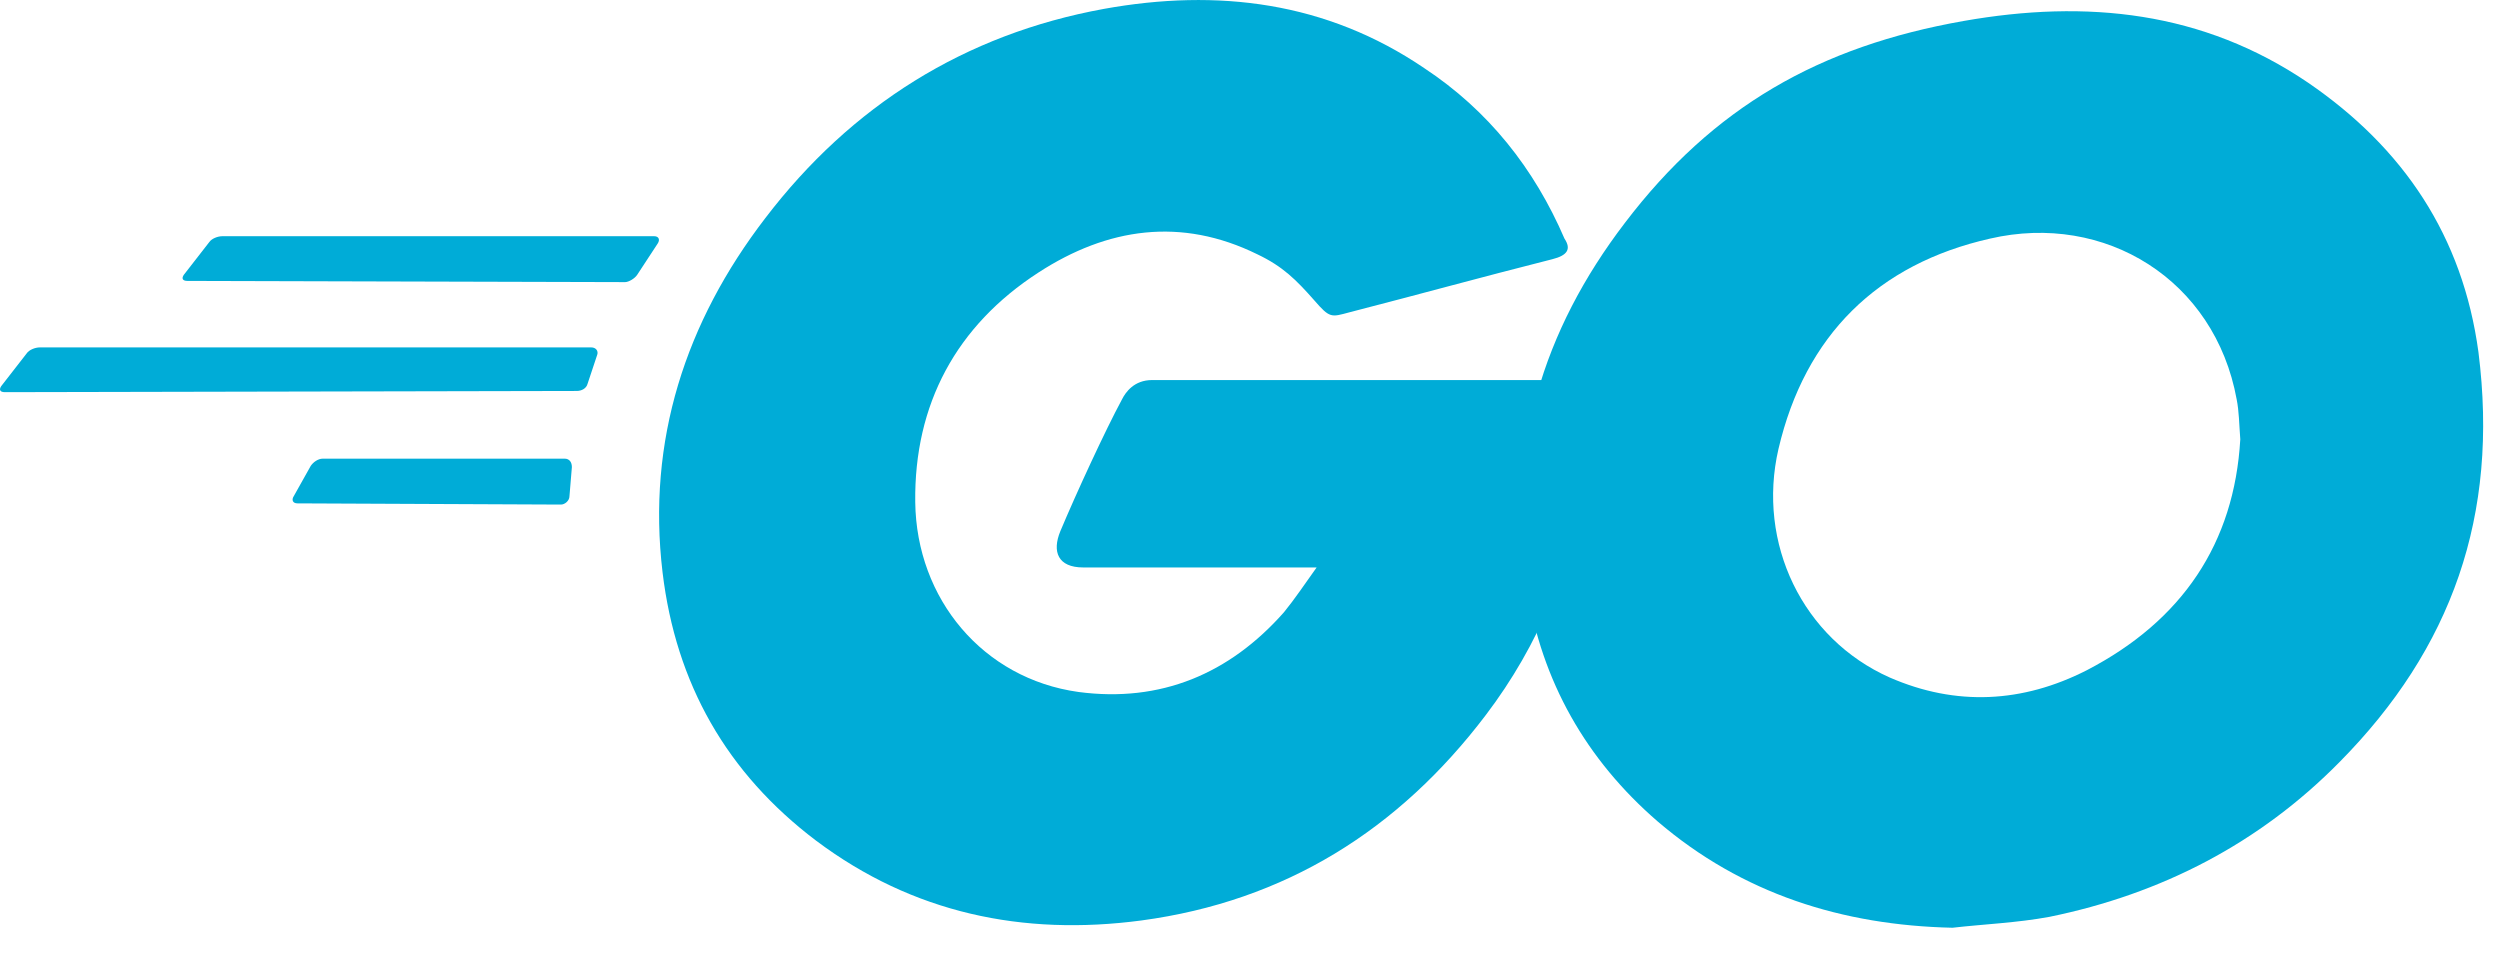 <?xml version="1.0" encoding="UTF-8" standalone="no"?>
<!DOCTYPE svg PUBLIC "-//W3C//DTD SVG 1.1//EN" "http://www.w3.org/Graphics/SVG/1.1/DTD/svg11.dtd">
<svg width="100%" height="100%" viewBox="0 0 52 20" version="1.1" xmlns="http://www.w3.org/2000/svg"
	xmlns:xlink="http://www.w3.org/1999/xlink" xml:space="preserve" xmlns:serif="http://www.serif.com/"
	style="fill-rule:evenodd;clip-rule:evenodd;stroke-linejoin:round;stroke-miterlimit:2;">
	<g transform="matrix(1,0,0,1,-6.211,-23.29)">
		<g>
			<g>
				<g>
					<path
						d="M10.109,29.133C10.009,29.133 9.983,29.083 10.034,29.007L10.562,28.328C10.612,28.253 10.738,28.203 10.839,28.203L19.816,28.203C19.917,28.203 19.942,28.278 19.892,28.354L19.464,29.007C19.414,29.083 19.288,29.158 19.213,29.158L10.109,29.133Z"
						style="fill:rgb(0,172,215);fill-rule:nonzero;" />
				</g>
			</g>
		</g>
		<g>
			<g>
				<g>
					<path
						d="M6.312,31.447C6.211,31.447 6.186,31.396 6.237,31.321L6.765,30.642C6.815,30.567 6.941,30.516 7.041,30.516L18.508,30.516C18.609,30.516 18.659,30.592 18.634,30.667L18.433,31.271C18.408,31.371 18.307,31.422 18.207,31.422L6.312,31.447Z"
						style="fill:rgb(0,172,215);fill-rule:nonzero;" />
				</g>
			</g>
		</g>
		<g>
			<g>
				<g>
					<path
						d="M12.398,33.76C12.297,33.76 12.272,33.685 12.322,33.609L12.674,32.981C12.725,32.905 12.825,32.83 12.926,32.83L17.955,32.83C18.056,32.83 18.106,32.905 18.106,33.006L18.056,33.609C18.056,33.71 17.955,33.785 17.88,33.785L12.398,33.76Z"
						style="fill:rgb(0,172,215);fill-rule:nonzero;" />
				</g>
			</g>
		</g>
		<g>
			<g id="CXHf1q_3_">
				<g>
					<g>
						<path
							d="M38.501,28.681C36.916,29.083 35.835,29.385 34.276,29.787C33.899,29.888 33.873,29.913 33.547,29.536C33.169,29.108 32.893,28.831 32.365,28.58C30.78,27.8 29.246,28.027 27.813,28.957C26.103,30.064 25.223,31.698 25.248,33.735C25.273,35.747 26.656,37.407 28.643,37.683C30.353,37.91 31.786,37.306 32.918,36.024C33.144,35.747 33.345,35.445 33.597,35.093L28.743,35.093C28.215,35.093 28.09,34.766 28.266,34.339C28.593,33.559 29.196,32.251 29.548,31.598C29.624,31.447 29.8,31.195 30.177,31.195L39.33,31.195C39.28,31.874 39.28,32.553 39.18,33.232C38.903,35.043 38.224,36.703 37.117,38.161C35.307,40.55 32.943,42.034 29.95,42.436C27.486,42.763 25.198,42.285 23.186,40.776C21.325,39.368 20.269,37.507 19.992,35.194C19.665,32.453 20.47,29.988 22.13,27.826C23.915,25.487 26.279,24.003 29.171,23.475C31.535,23.048 33.798,23.324 35.835,24.707C37.168,25.587 38.123,26.794 38.752,28.253C38.903,28.479 38.802,28.605 38.501,28.681Z"
							style="fill:rgb(0,172,215);fill-rule:nonzero;" />
					</g>
					<g>
						<path
							d="M46.824,42.587C44.536,42.537 42.449,41.883 40.688,40.374C39.205,39.092 38.274,37.457 37.972,35.521C37.52,32.679 38.299,30.164 40.009,27.926C41.845,25.512 44.058,24.255 47.051,23.727C49.616,23.274 52.03,23.525 54.218,25.009C56.204,26.367 57.437,28.203 57.763,30.617C58.191,34.012 57.21,36.778 54.872,39.142C53.212,40.827 51.175,41.883 48.836,42.361C48.157,42.486 47.478,42.512 46.824,42.587ZM52.809,32.428C52.784,32.101 52.784,31.849 52.734,31.598C52.281,29.108 49.993,27.7 47.604,28.253C45.265,28.781 43.756,30.265 43.203,32.629C42.75,34.59 43.706,36.577 45.517,37.382C46.9,37.985 48.283,37.91 49.616,37.231C51.602,36.2 52.684,34.59 52.809,32.428Z"
							style="fill:rgb(0,172,215);fill-rule:nonzero;" />
					</g>
				</g>
			</g>
		</g>
	</g>
</svg>